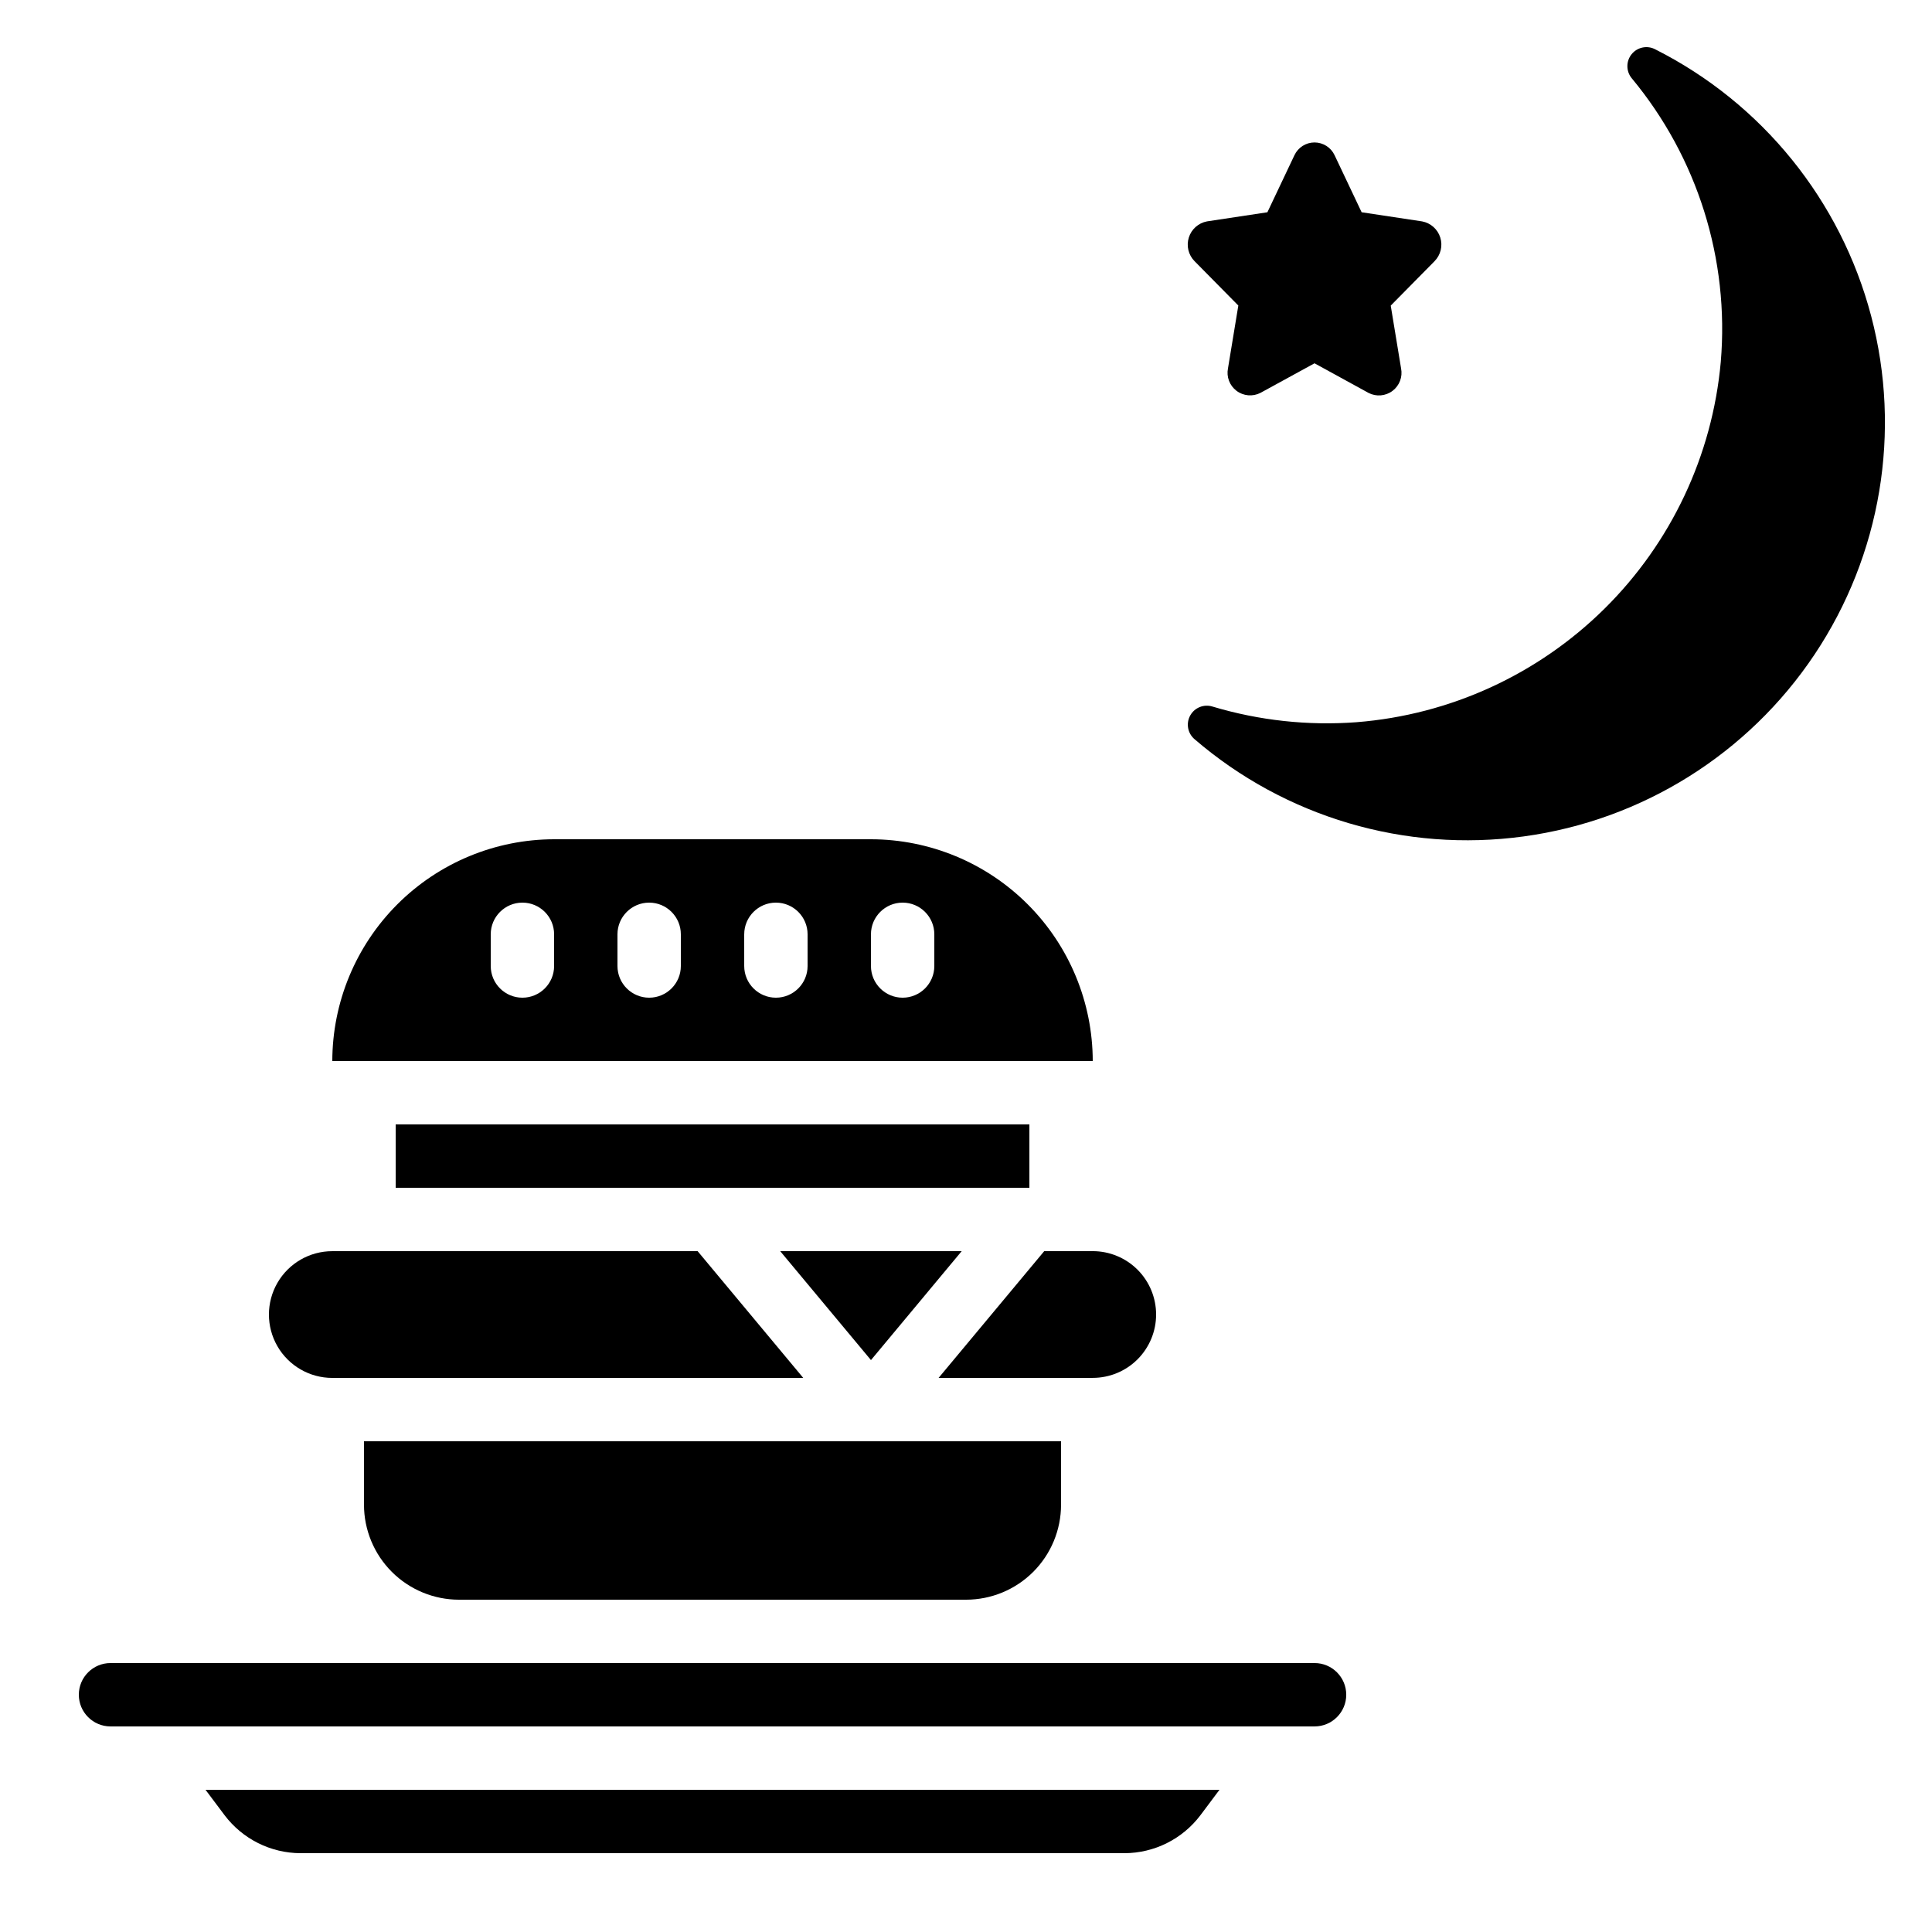 <?xml version="1.0" encoding="UTF-8"?>
<!-- Uploaded to: SVG Repo, www.svgrepo.com, Generator: SVG Repo Mixer Tools -->
<svg fill="#000000" width="800px" height="800px" version="1.1" viewBox="144 144 512 512" xmlns="http://www.w3.org/2000/svg">
 <g>
  <path d="m520.86 202.67-16.012-2.418-7.164-15.113c-0.969-2.066-3.043-3.387-5.324-3.387s-4.356 1.32-5.324 3.387l-7.164 15.113-16.012 2.418c-2.273 0.43-4.125 2.078-4.812 4.285-0.691 2.207-0.105 4.617 1.523 6.262l11.598 11.754-2.738 16.625v0.004c-0.461 2.254 0.414 4.574 2.25 5.965 1.836 1.391 4.309 1.605 6.356 0.551l14.324-7.836 14.324 7.852c2.047 1.055 4.519 0.84 6.356-0.551 1.836-1.387 2.711-3.707 2.254-5.965l-2.738-16.625 11.598-11.754-0.004-0.004c1.637-1.641 2.231-4.059 1.539-6.273-0.688-2.215-2.547-3.863-4.828-4.289z"/>
  <path d="m503.54 335.39c-12.887 0.969-25.844-0.438-38.223-4.148-2.289-0.711-4.762 0.293-5.91 2.394-1.148 2.106-0.656 4.727 1.176 6.269 24.039 20.676 55.789 30.055 87.203 25.758 31.418-4.293 59.484-21.848 77.094-48.219 17.609-26.367 23.07-59.02 15-89.684-8.07-30.664-28.898-56.395-57.207-70.68-2.117-1.121-4.731-0.598-6.25 1.25-1.52 1.852-1.531 4.516-0.023 6.375 17.453 21.004 25.938 48.035 23.621 75.242-2.234 24.738-13.145 47.887-30.801 65.352-17.656 17.465-40.922 28.125-65.68 30.09z"/>
  <path d="m425.19 425.19h8.398c-0.02-15.582-6.219-30.52-17.238-41.539-11.02-11.02-25.957-17.219-41.539-17.238h-83.969c-15.582 0.02-30.523 6.219-41.539 17.238-11.02 11.02-17.219 25.957-17.238 41.539zm-50.383-33.586h0.004c0-4.637 3.758-8.398 8.395-8.398 4.641 0 8.398 3.762 8.398 8.398v8.398c0 4.637-3.758 8.395-8.398 8.395-4.637 0-8.395-3.758-8.395-8.395zm-33.586 0h0.004c0-4.637 3.758-8.398 8.395-8.398 4.637 0 8.398 3.762 8.398 8.398v8.398c0 4.637-3.762 8.395-8.398 8.395-4.637 0-8.395-3.758-8.395-8.395zm-33.586 0c0-4.637 3.762-8.398 8.398-8.398s8.395 3.762 8.395 8.398v8.398c0 4.637-3.758 8.395-8.395 8.395s-8.398-3.758-8.398-8.395zm-33.586 0c0-4.637 3.758-8.398 8.395-8.398 4.641 0 8.398 3.762 8.398 8.398v8.398c0 4.637-3.758 8.395-8.398 8.395-4.637 0-8.395-3.758-8.395-8.395z"/>
  <path d="m203.51 625.04c4.773 6.324 12.23 10.055 20.152 10.074h218.32c7.922-0.02 15.383-3.746 20.152-10.074l5.035-6.719h-268.7z"/>
  <path d="m248.86 441.98h167.94v16.793h-167.94z"/>
  <path d="m398.86 475.57h-48.098l24.051 28.867z"/>
  <path d="m450.38 492.36c0-4.453-1.77-8.727-4.918-11.875-3.148-3.148-7.422-4.918-11.875-4.918h-12.855l-27.988 33.586h40.844c4.453 0 8.727-1.77 11.875-4.918 3.148-3.148 4.918-7.422 4.918-11.875z"/>
  <path d="m232.06 509.16h124.81l-27.988-33.586h-96.82c-6 0-11.543 3.199-14.543 8.395-3 5.199-3 11.598 0 16.797 3 5.195 8.543 8.395 14.543 8.395z"/>
  <path d="m240.46 542.75c0 6.68 2.656 13.086 7.379 17.812 4.727 4.723 11.133 7.375 17.812 7.375h134.35c6.68 0 13.086-2.652 17.812-7.375 4.723-4.727 7.375-11.133 7.375-17.812v-16.797h-184.73z"/>
  <path d="m173.29 601.52h319.08c4.637 0 8.398-3.762 8.398-8.398s-3.762-8.395-8.398-8.395h-319.08c-4.637 0-8.398 3.758-8.398 8.395s3.762 8.398 8.398 8.398z"/>
 </g>
</svg>